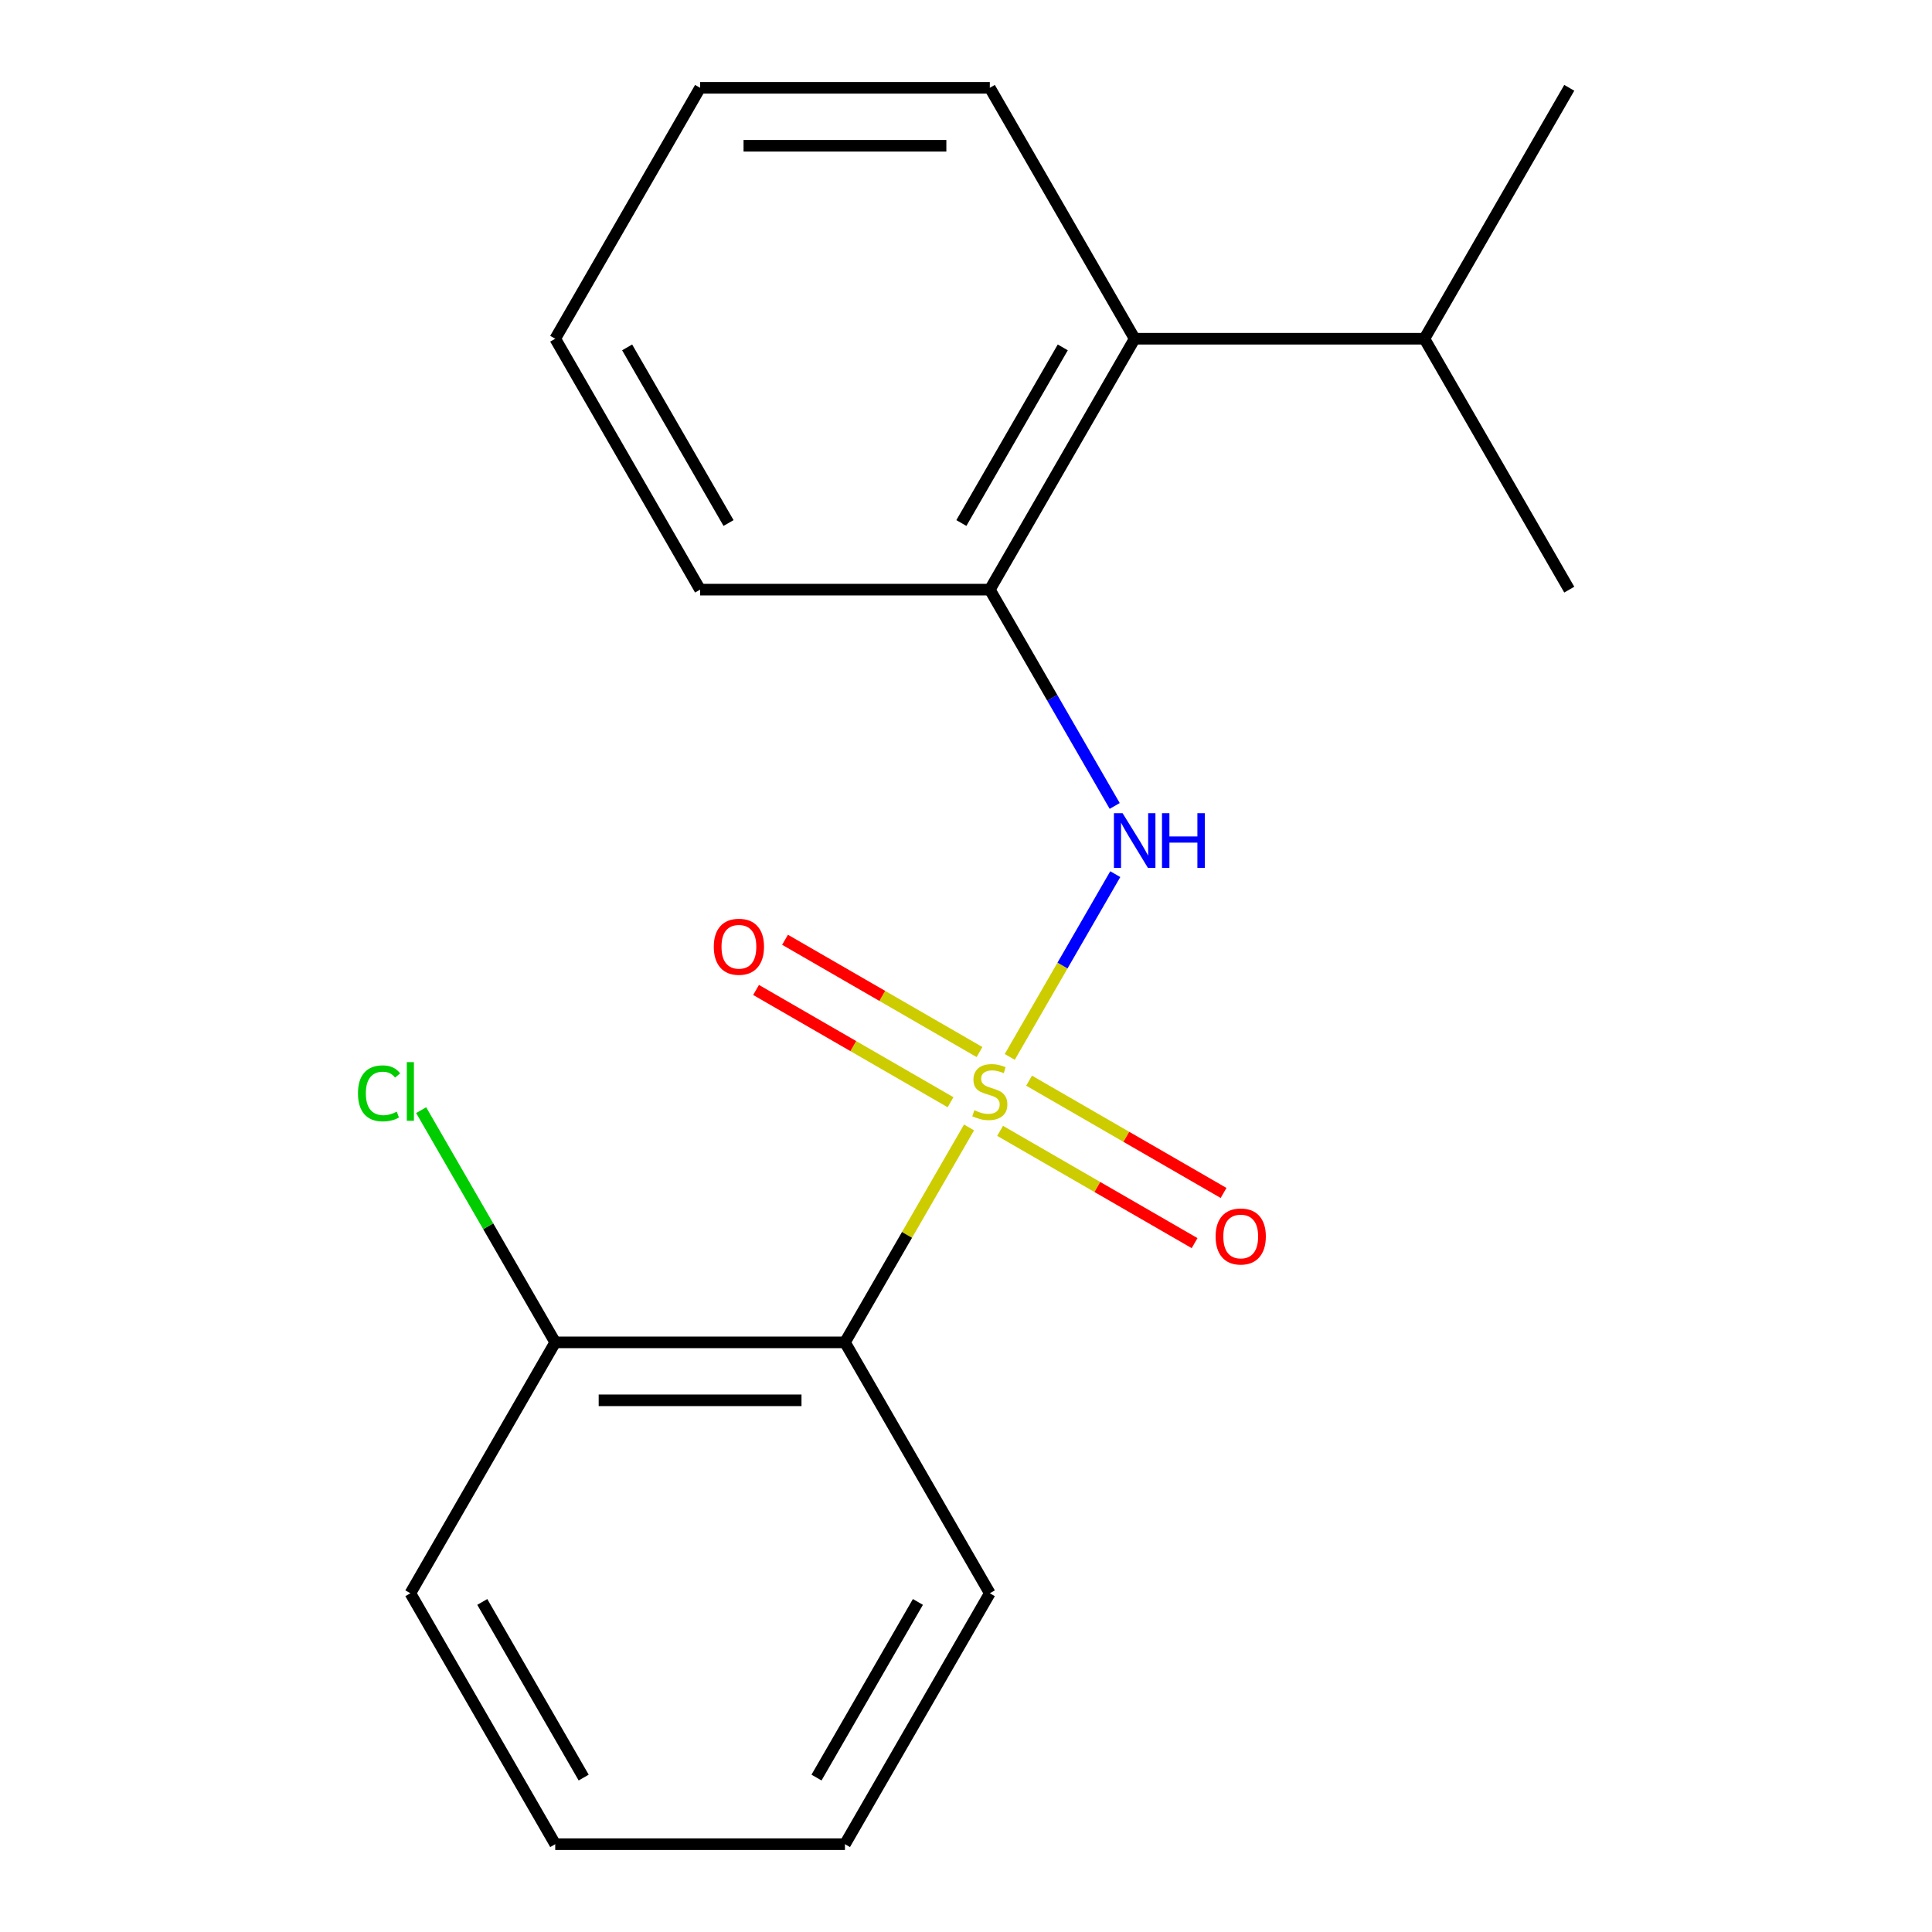 <?xml version='1.0' encoding='iso-8859-1'?>
<svg version='1.1' baseProfile='full'
              xmlns='http://www.w3.org/2000/svg'
                      xmlns:rdkit='http://www.rdkit.org/xml'
                      xmlns:xlink='http://www.w3.org/1999/xlink'
                  xml:space='preserve'
width='1000px' height='1000px' viewBox='0 0 1000 1000'>
<!-- END OF HEADER -->
<rect style='opacity:1.0;fill:#FFFFFF;stroke:none' width='1000' height='1000' x='0' y='0'> </rect>
<path class='bond-0' d='M 501.572,583.564 L 469.459,639.185' style='fill:none;fill-rule:evenodd;stroke:#CCCC00;stroke-width:6px;stroke-linecap:butt;stroke-linejoin:miter;stroke-opacity:1' />
<path class='bond-0' d='M 469.459,639.185 L 437.347,694.805' style='fill:none;fill-rule:evenodd;stroke:#000000;stroke-width:6px;stroke-linecap:butt;stroke-linejoin:miter;stroke-opacity:1' />
<path class='bond-1' d='M 522.644,547.066 L 549.955,499.762' style='fill:none;fill-rule:evenodd;stroke:#CCCC00;stroke-width:6px;stroke-linecap:butt;stroke-linejoin:miter;stroke-opacity:1' />
<path class='bond-1' d='M 549.955,499.762 L 577.266,452.458' style='fill:none;fill-rule:evenodd;stroke:#0000FF;stroke-width:6px;stroke-linecap:butt;stroke-linejoin:miter;stroke-opacity:1' />
<path class='bond-3' d='M 506.996,544.541 L 456.665,515.482' style='fill:none;fill-rule:evenodd;stroke:#CCCC00;stroke-width:6px;stroke-linecap:butt;stroke-linejoin:miter;stroke-opacity:1' />
<path class='bond-3' d='M 456.665,515.482 L 406.334,486.424' style='fill:none;fill-rule:evenodd;stroke:#FF0000;stroke-width:6px;stroke-linecap:butt;stroke-linejoin:miter;stroke-opacity:1' />
<path class='bond-3' d='M 492,570.515 L 441.669,541.456' style='fill:none;fill-rule:evenodd;stroke:#CCCC00;stroke-width:6px;stroke-linecap:butt;stroke-linejoin:miter;stroke-opacity:1' />
<path class='bond-3' d='M 441.669,541.456 L 391.338,512.398' style='fill:none;fill-rule:evenodd;stroke:#FF0000;stroke-width:6px;stroke-linecap:butt;stroke-linejoin:miter;stroke-opacity:1' />
<path class='bond-4' d='M 517.658,585.329 L 567.989,614.388' style='fill:none;fill-rule:evenodd;stroke:#CCCC00;stroke-width:6px;stroke-linecap:butt;stroke-linejoin:miter;stroke-opacity:1' />
<path class='bond-4' d='M 567.989,614.388 L 618.321,643.446' style='fill:none;fill-rule:evenodd;stroke:#FF0000;stroke-width:6px;stroke-linecap:butt;stroke-linejoin:miter;stroke-opacity:1' />
<path class='bond-4' d='M 532.654,559.355 L 582.986,588.414' style='fill:none;fill-rule:evenodd;stroke:#CCCC00;stroke-width:6px;stroke-linecap:butt;stroke-linejoin:miter;stroke-opacity:1' />
<path class='bond-4' d='M 582.986,588.414 L 633.317,617.472' style='fill:none;fill-rule:evenodd;stroke:#FF0000;stroke-width:6px;stroke-linecap:butt;stroke-linejoin:miter;stroke-opacity:1' />
<path class='bond-6' d='M 437.347,694.805 L 287.386,694.805' style='fill:none;fill-rule:evenodd;stroke:#000000;stroke-width:6px;stroke-linecap:butt;stroke-linejoin:miter;stroke-opacity:1' />
<path class='bond-6' d='M 414.853,724.797 L 309.88,724.797' style='fill:none;fill-rule:evenodd;stroke:#000000;stroke-width:6px;stroke-linecap:butt;stroke-linejoin:miter;stroke-opacity:1' />
<path class='bond-9' d='M 437.347,694.805 L 512.327,824.675' style='fill:none;fill-rule:evenodd;stroke:#000000;stroke-width:6px;stroke-linecap:butt;stroke-linejoin:miter;stroke-opacity:1' />
<path class='bond-2' d='M 576.968,417.156 L 544.648,361.175' style='fill:none;fill-rule:evenodd;stroke:#0000FF;stroke-width:6px;stroke-linecap:butt;stroke-linejoin:miter;stroke-opacity:1' />
<path class='bond-2' d='M 544.648,361.175 L 512.327,305.195' style='fill:none;fill-rule:evenodd;stroke:#000000;stroke-width:6px;stroke-linecap:butt;stroke-linejoin:miter;stroke-opacity:1' />
<path class='bond-5' d='M 512.327,305.195 L 587.308,175.325' style='fill:none;fill-rule:evenodd;stroke:#000000;stroke-width:6px;stroke-linecap:butt;stroke-linejoin:miter;stroke-opacity:1' />
<path class='bond-5' d='M 497.6,270.718 L 550.087,179.809' style='fill:none;fill-rule:evenodd;stroke:#000000;stroke-width:6px;stroke-linecap:butt;stroke-linejoin:miter;stroke-opacity:1' />
<path class='bond-10' d='M 512.327,305.195 L 362.366,305.195' style='fill:none;fill-rule:evenodd;stroke:#000000;stroke-width:6px;stroke-linecap:butt;stroke-linejoin:miter;stroke-opacity:1' />
<path class='bond-7' d='M 587.308,175.325 L 737.269,175.325' style='fill:none;fill-rule:evenodd;stroke:#000000;stroke-width:6px;stroke-linecap:butt;stroke-linejoin:miter;stroke-opacity:1' />
<path class='bond-11' d='M 587.308,175.325 L 512.327,45.455' style='fill:none;fill-rule:evenodd;stroke:#000000;stroke-width:6px;stroke-linecap:butt;stroke-linejoin:miter;stroke-opacity:1' />
<path class='bond-8' d='M 287.386,694.805 L 252.69,634.71' style='fill:none;fill-rule:evenodd;stroke:#000000;stroke-width:6px;stroke-linecap:butt;stroke-linejoin:miter;stroke-opacity:1' />
<path class='bond-8' d='M 252.69,634.71 L 217.994,574.616' style='fill:none;fill-rule:evenodd;stroke:#00CC00;stroke-width:6px;stroke-linecap:butt;stroke-linejoin:miter;stroke-opacity:1' />
<path class='bond-12' d='M 287.386,694.805 L 212.405,824.675' style='fill:none;fill-rule:evenodd;stroke:#000000;stroke-width:6px;stroke-linecap:butt;stroke-linejoin:miter;stroke-opacity:1' />
<path class='bond-13' d='M 737.269,175.325 L 812.249,305.195' style='fill:none;fill-rule:evenodd;stroke:#000000;stroke-width:6px;stroke-linecap:butt;stroke-linejoin:miter;stroke-opacity:1' />
<path class='bond-14' d='M 737.269,175.325 L 812.249,45.455' style='fill:none;fill-rule:evenodd;stroke:#000000;stroke-width:6px;stroke-linecap:butt;stroke-linejoin:miter;stroke-opacity:1' />
<path class='bond-15' d='M 512.327,824.675 L 437.347,954.545' style='fill:none;fill-rule:evenodd;stroke:#000000;stroke-width:6px;stroke-linecap:butt;stroke-linejoin:miter;stroke-opacity:1' />
<path class='bond-15' d='M 475.106,829.16 L 422.62,920.069' style='fill:none;fill-rule:evenodd;stroke:#000000;stroke-width:6px;stroke-linecap:butt;stroke-linejoin:miter;stroke-opacity:1' />
<path class='bond-16' d='M 362.366,305.195 L 287.386,175.325' style='fill:none;fill-rule:evenodd;stroke:#000000;stroke-width:6px;stroke-linecap:butt;stroke-linejoin:miter;stroke-opacity:1' />
<path class='bond-16' d='M 377.093,270.718 L 324.607,179.809' style='fill:none;fill-rule:evenodd;stroke:#000000;stroke-width:6px;stroke-linecap:butt;stroke-linejoin:miter;stroke-opacity:1' />
<path class='bond-20' d='M 512.327,45.455 L 362.366,45.455' style='fill:none;fill-rule:evenodd;stroke:#000000;stroke-width:6px;stroke-linecap:butt;stroke-linejoin:miter;stroke-opacity:1' />
<path class='bond-20' d='M 489.833,75.447 L 384.86,75.447' style='fill:none;fill-rule:evenodd;stroke:#000000;stroke-width:6px;stroke-linecap:butt;stroke-linejoin:miter;stroke-opacity:1' />
<path class='bond-19' d='M 212.405,824.675 L 287.386,954.545' style='fill:none;fill-rule:evenodd;stroke:#000000;stroke-width:6px;stroke-linecap:butt;stroke-linejoin:miter;stroke-opacity:1' />
<path class='bond-19' d='M 249.626,829.16 L 302.113,920.069' style='fill:none;fill-rule:evenodd;stroke:#000000;stroke-width:6px;stroke-linecap:butt;stroke-linejoin:miter;stroke-opacity:1' />
<path class='bond-18' d='M 437.347,954.545 L 287.386,954.545' style='fill:none;fill-rule:evenodd;stroke:#000000;stroke-width:6px;stroke-linecap:butt;stroke-linejoin:miter;stroke-opacity:1' />
<path class='bond-17' d='M 287.386,175.325 L 362.366,45.455' style='fill:none;fill-rule:evenodd;stroke:#000000;stroke-width:6px;stroke-linecap:butt;stroke-linejoin:miter;stroke-opacity:1' />
<path  class='atom-0' d='M 504.327 574.655
Q 504.647 574.775, 505.967 575.335
Q 507.287 575.895, 508.727 576.255
Q 510.207 576.575, 511.647 576.575
Q 514.327 576.575, 515.887 575.295
Q 517.447 573.975, 517.447 571.695
Q 517.447 570.135, 516.647 569.175
Q 515.887 568.215, 514.687 567.695
Q 513.487 567.175, 511.487 566.575
Q 508.967 565.815, 507.447 565.095
Q 505.967 564.375, 504.887 562.855
Q 503.847 561.335, 503.847 558.775
Q 503.847 555.215, 506.247 553.015
Q 508.687 550.815, 513.487 550.815
Q 516.767 550.815, 520.487 552.375
L 519.567 555.455
Q 516.167 554.055, 513.607 554.055
Q 510.847 554.055, 509.327 555.215
Q 507.807 556.335, 507.847 558.295
Q 507.847 559.815, 508.607 560.735
Q 509.407 561.655, 510.527 562.175
Q 511.687 562.695, 513.607 563.295
Q 516.167 564.095, 517.687 564.895
Q 519.207 565.695, 520.287 567.335
Q 521.407 568.935, 521.407 571.695
Q 521.407 575.615, 518.767 577.735
Q 516.167 579.815, 511.807 579.815
Q 509.287 579.815, 507.367 579.255
Q 505.487 578.735, 503.247 577.815
L 504.327 574.655
' fill='#CCCC00'/>
<path  class='atom-2' d='M 581.048 420.905
L 590.328 435.905
Q 591.248 437.385, 592.728 440.065
Q 594.208 442.745, 594.288 442.905
L 594.288 420.905
L 598.048 420.905
L 598.048 449.225
L 594.168 449.225
L 584.208 432.825
Q 583.048 430.905, 581.808 428.705
Q 580.608 426.505, 580.248 425.825
L 580.248 449.225
L 576.568 449.225
L 576.568 420.905
L 581.048 420.905
' fill='#0000FF'/>
<path  class='atom-2' d='M 601.448 420.905
L 605.288 420.905
L 605.288 432.945
L 619.768 432.945
L 619.768 420.905
L 623.608 420.905
L 623.608 449.225
L 619.768 449.225
L 619.768 436.145
L 605.288 436.145
L 605.288 449.225
L 601.448 449.225
L 601.448 420.905
' fill='#0000FF'/>
<path  class='atom-4' d='M 369.457 490.035
Q 369.457 483.235, 372.817 479.435
Q 376.177 475.635, 382.457 475.635
Q 388.737 475.635, 392.097 479.435
Q 395.457 483.235, 395.457 490.035
Q 395.457 496.915, 392.057 500.835
Q 388.657 504.715, 382.457 504.715
Q 376.217 504.715, 372.817 500.835
Q 369.457 496.955, 369.457 490.035
M 382.457 501.515
Q 386.777 501.515, 389.097 498.635
Q 391.457 495.715, 391.457 490.035
Q 391.457 484.475, 389.097 481.675
Q 386.777 478.835, 382.457 478.835
Q 378.137 478.835, 375.777 481.635
Q 373.457 484.435, 373.457 490.035
Q 373.457 495.755, 375.777 498.635
Q 378.137 501.515, 382.457 501.515
' fill='#FF0000'/>
<path  class='atom-5' d='M 629.197 639.996
Q 629.197 633.196, 632.557 629.396
Q 635.917 625.596, 642.197 625.596
Q 648.477 625.596, 651.837 629.396
Q 655.197 633.196, 655.197 639.996
Q 655.197 646.876, 651.797 650.796
Q 648.397 654.676, 642.197 654.676
Q 635.957 654.676, 632.557 650.796
Q 629.197 646.916, 629.197 639.996
M 642.197 651.476
Q 646.517 651.476, 648.837 648.596
Q 651.197 645.676, 651.197 639.996
Q 651.197 634.436, 648.837 631.636
Q 646.517 628.796, 642.197 628.796
Q 637.877 628.796, 635.517 631.596
Q 633.197 634.396, 633.197 639.996
Q 633.197 645.716, 635.517 648.596
Q 637.877 651.476, 642.197 651.476
' fill='#FF0000'/>
<path  class='atom-9' d='M 185.285 565.915
Q 185.285 558.875, 188.565 555.195
Q 191.885 551.475, 198.165 551.475
Q 204.005 551.475, 207.125 555.595
L 204.485 557.755
Q 202.205 554.755, 198.165 554.755
Q 193.885 554.755, 191.605 557.635
Q 189.365 560.475, 189.365 565.915
Q 189.365 571.515, 191.685 574.395
Q 194.045 577.275, 198.605 577.275
Q 201.725 577.275, 205.365 575.395
L 206.485 578.395
Q 205.005 579.355, 202.765 579.915
Q 200.525 580.475, 198.045 580.475
Q 191.885 580.475, 188.565 576.715
Q 185.285 572.955, 185.285 565.915
' fill='#00CC00'/>
<path  class='atom-9' d='M 210.565 549.755
L 214.245 549.755
L 214.245 580.115
L 210.565 580.115
L 210.565 549.755
' fill='#00CC00'/>
</svg>
